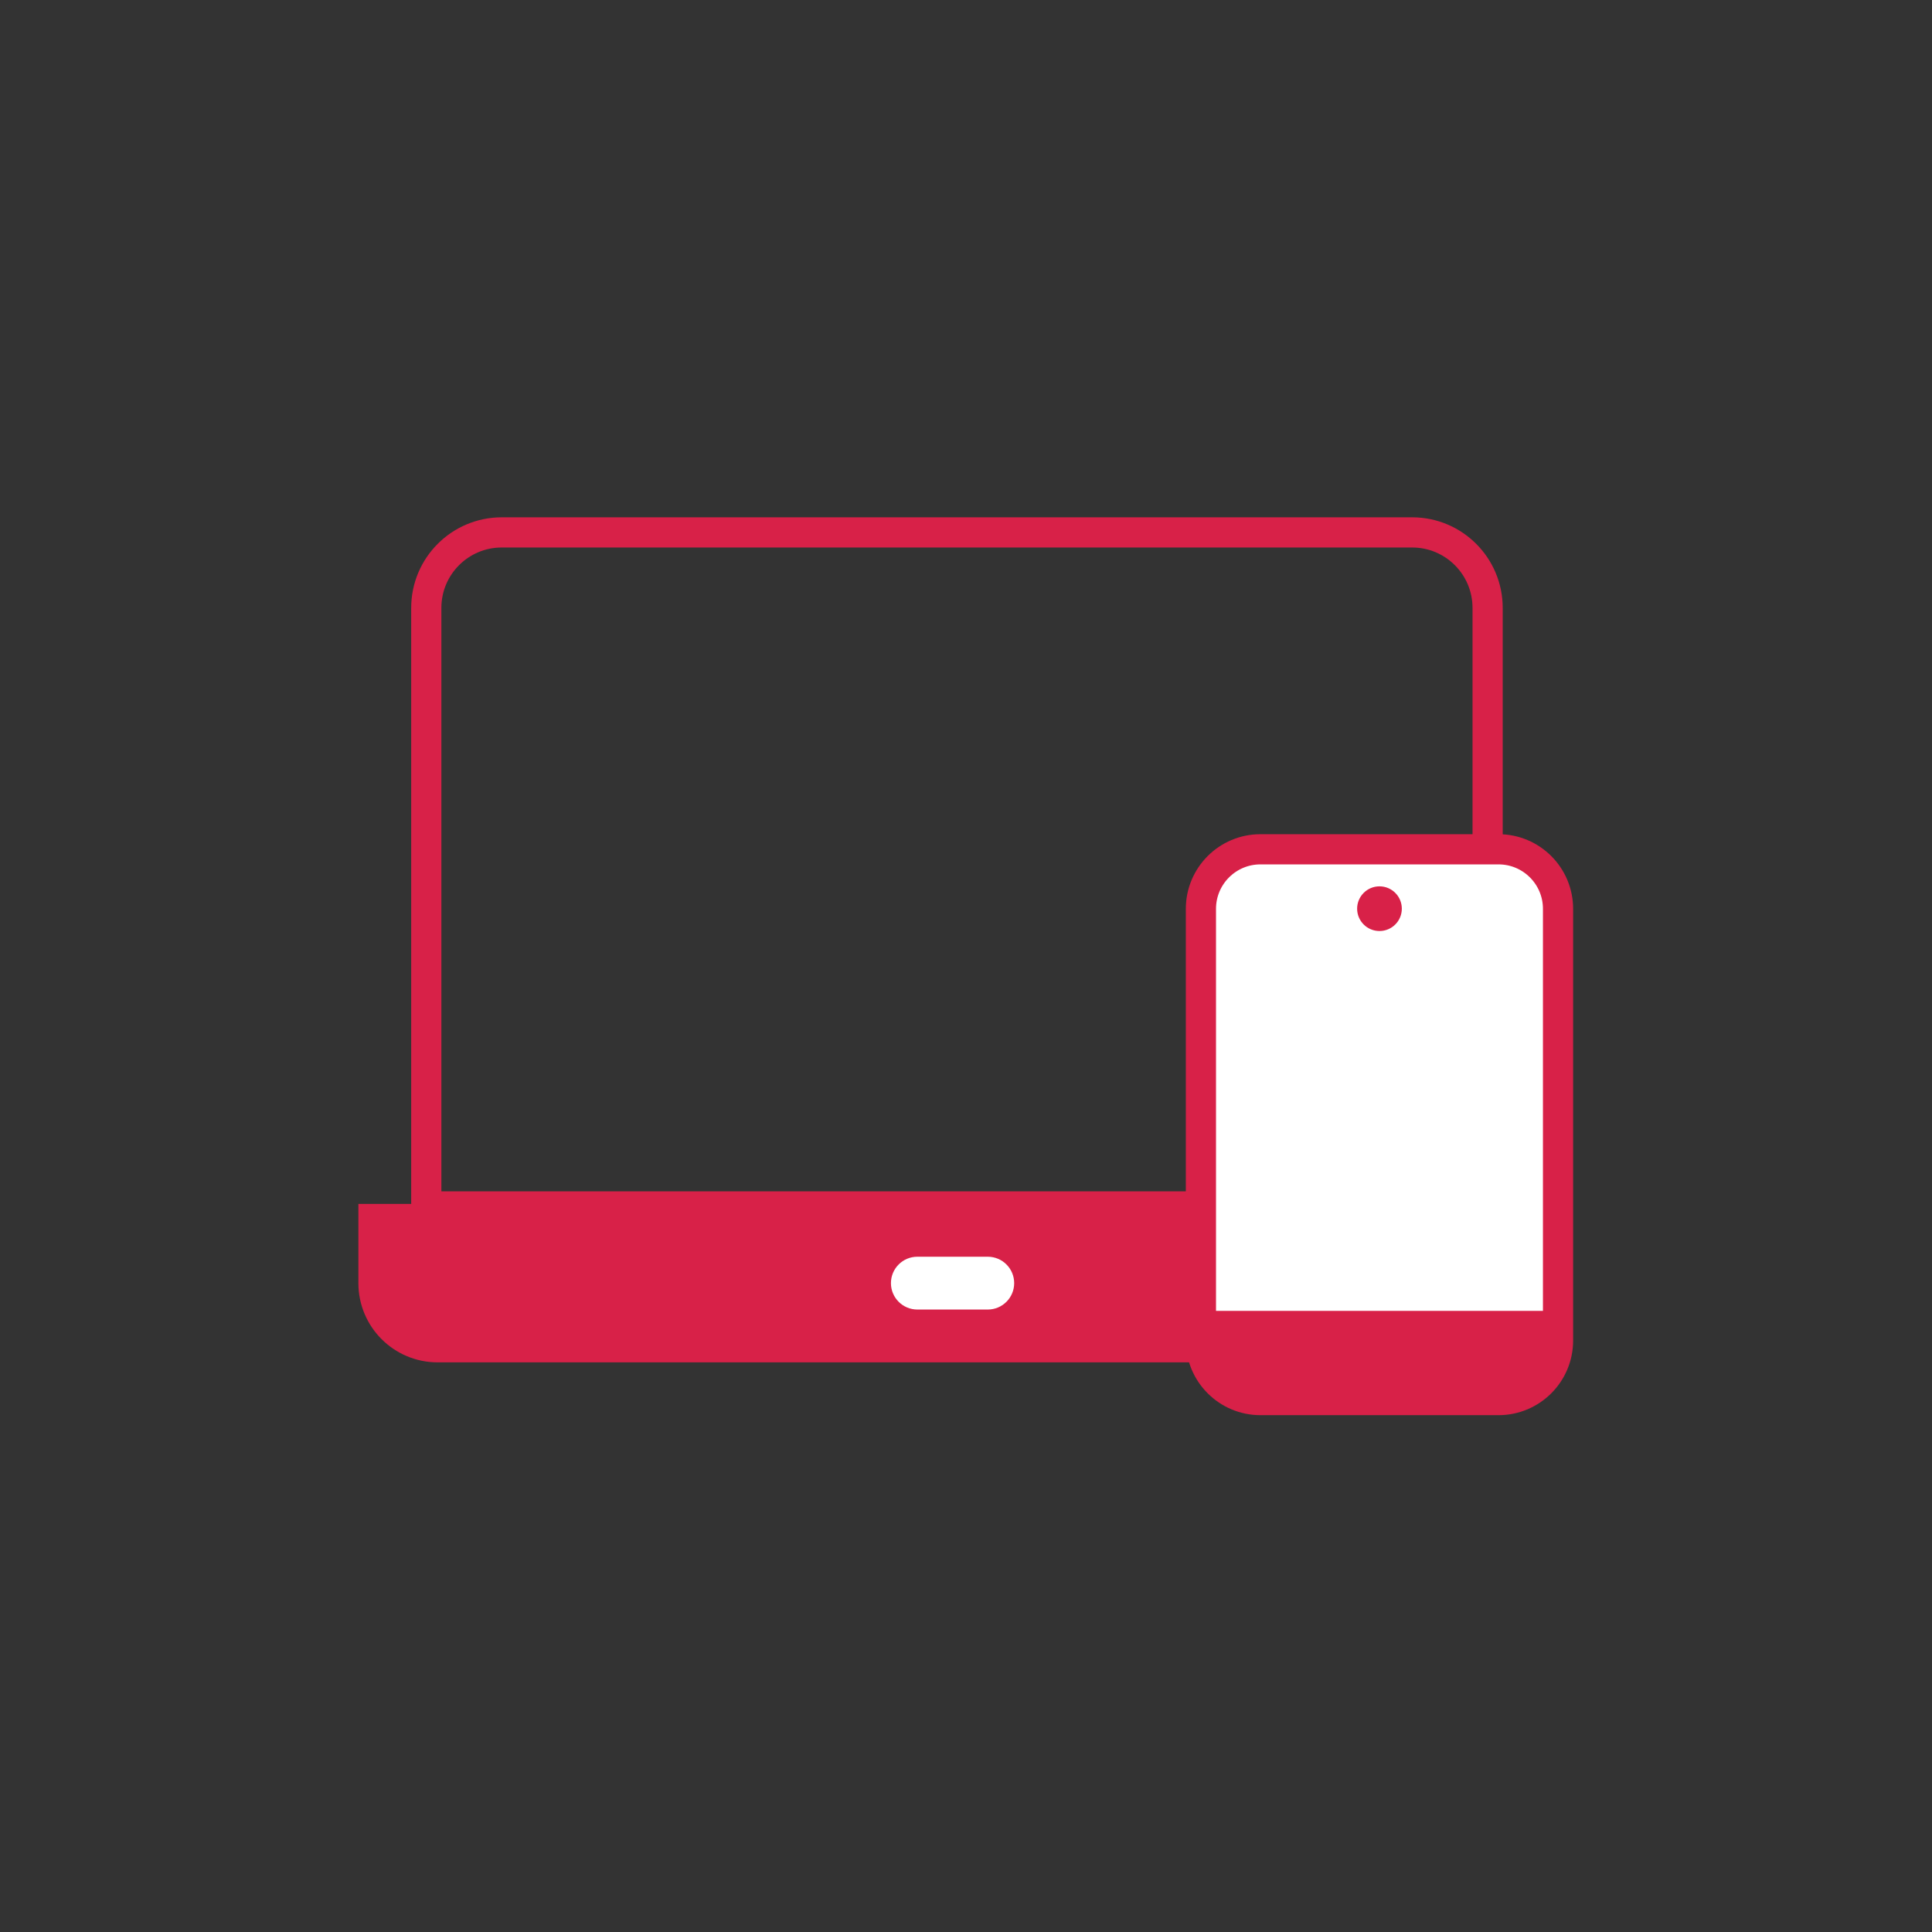 <?xml version="1.0" encoding="UTF-8" standalone="no"?>
<svg
   xmlns:dc="http://purl.org/dc/elements/1.1/"
   xmlns:cc="http://creativecommons.org/ns#"
   xmlns:rdf="http://www.w3.org/1999/02/22-rdf-syntax-ns#"
   xmlns:svg="http://www.w3.org/2000/svg"
   xmlns="http://www.w3.org/2000/svg"
   xmlns:sodipodi="http://sodipodi.sourceforge.net/DTD/sodipodi-0.dtd"
   xmlns:inkscape="http://www.inkscape.org/namespaces/inkscape"
   version="1.1"
   id="svg7932"
   xml:space="preserve"
   width="170.667"
   height="170.667"
   viewBox="0 0 170.667 170.667"
   sodipodi:docname="ikonit-13.svg"
   inkscape:version="1.0.2-2 (e86c870879, 2021-01-15)"><rect x="0" y="0" width="170.667" height="170.667" fill="#333333" stroke="none"/><sodipodi:namedview
     pagecolor="#ffffff"
     bordercolor="#666666"
     borderopacity="1"
     objecttolerance="10"
     gridtolerance="10"
     guidetolerance="10"
     inkscape:pageopacity="0"
     inkscape:pageshadow="2"
     inkscape:window-width="1920"
     inkscape:window-height="1001"
     id="namedview28"
     showgrid="false"
     inkscape:zoom="3.438859"
     inkscape:cx="43.720654"
     inkscape:cy="54.838096"
     inkscape:window-x="-9"
     inkscape:window-y="-9"
     inkscape:window-maximized="1"
     inkscape:current-layer="g7940" /><defs
     id="defs7936"><clipPath
       clipPathUnits="userSpaceOnUse"
       id="clipPath7948"><path
         d="M 0,0 H 128 V 128 H 0 Z"
         id="path7946" /></clipPath></defs><g
     id="g7940"
     transform="matrix(1.333,0,0,-1.333,0,170.667)"><g
       id="g7942"><g
         id="g7944"
         clip-path="url(#clipPath7948)"><g
           id="g7950"
           transform="translate(126.5,64)" /><g
           id="g7954"
           transform="translate(24.75,47.25)"><path
             d="M 0,0 V 0 -4.25 C 0,-6.597 1.903,-8.5 4.25,-8.5 H 72.5 c 2.347,0 4.25,1.903 4.25,4.25 V -1 c 0,0.552 -0.448,1 -1,1 z"
             style="fill:#d82148;fill-opacity:1;fill-rule:nonzero;stroke:none"
             id="path7956" /></g><g
           id="g7958"
           transform="translate(24.75,47.25)"><path
             d="M 0,0 V 0 -4.25 C 0,-6.597 1.903,-8.5 4.25,-8.5 H 72.5 c 2.347,0 4.25,1.903 4.25,4.25 V -1 c 0,0.552 -0.448,1 -1,1 z"
             style="fill:none;stroke:#d82148;stroke-width:2;stroke-linecap:butt;stroke-linejoin:miter;stroke-miterlimit:4;stroke-dasharray:none;stroke-opacity:1"
             id="path7960" /></g><g
           id="g7962"
           transform="translate(33.25,92.75)"><path
             d="M 0,0 C -2.761,0 -5,-2.239 -5,-5 V -44.667 H 65.333 V -5 c 0,2.761 -2.238,5 -5,5 z"
             style="fill:none;stroke:#d82148;stroke-width:2;stroke-linecap:butt;stroke-linejoin:miter;stroke-miterlimit:4;stroke-dasharray:none;stroke-opacity:1"
             id="path7964" /></g><g
           id="g7966"
           transform="translate(60.792,44.75)"><path
             d="m 0,0 c -0.967,0 -1.75,-0.784 -1.75,-1.75 0,-0.966 0.783,-1.75 1.75,-1.75 h 4.667 c 0.966,0 1.75,0.784 1.75,1.75 0,0.966 -0.784,1.75 -1.75,1.75 z"
             style="fill:#ffffff;fill-opacity:1;fill-rule:nonzero;stroke:none"
             id="path7968" /></g><g
           id="g7970"
           transform="translate(83.528,71.75)"><path
             d="m 0,0 c -2.178,0 -3.944,-1.767 -3.944,-3.946 v -25.063 -3.545 c 0,-2.179 1.766,-3.946 3.944,-3.946 h 15.778 c 2.178,0 3.944,1.767 3.944,3.946 V -3.946 C 19.722,-1.767 17.956,0 15.778,0 Z"
             style="fill:#ffffff;fill-opacity:1;fill-rule:nonzero;stroke:none"
             id="path7972" /></g><g
           id="g7974"
           transform="translate(83.528,71.75)"><path
             d="m 0,0 c -2.178,0 -3.944,-1.767 -3.944,-3.946 v -25.063 -3.545 c 0,-2.179 1.766,-3.946 3.944,-3.946 h 15.778 c 2.178,0 3.944,1.767 3.944,3.946 V -3.946 C 19.722,-1.767 17.956,0 15.778,0 Z"
             style="fill:none;stroke:#d82148;stroke-width:2;stroke-linecap:butt;stroke-linejoin:miter;stroke-miterlimit:4;stroke-dasharray:none;stroke-opacity:1"
             id="path7976" /></g><g
           id="g7978"
           transform="translate(91.417,66.334)"><path
             d="M 0,0 C 0.818,0 1.481,0.663 1.481,1.48 1.481,2.298 0.818,2.961 0,2.961 -0.818,2.961 -1.481,2.298 -1.481,1.48 -1.481,0.663 -0.818,0 0,0"
             style="fill:#d82148;fill-opacity:1;fill-rule:nonzero;stroke:none"
             id="path7980" /></g><g
           id="g7982"
           transform="translate(79.57,41.16)"><path
             d="m 0,0 h 23.692 c 0,0 0.987,-3.949 -0.987,-4.936 -1.974,-0.987 -10.859,-0.987 -10.859,-0.987 0,0 -8.884,-0.987 -10.859,0.987 C -0.987,-2.961 0,0 0,0"
             style="fill:#d82148;fill-opacity:1;fill-rule:nonzero;stroke:none"
             id="path7984" /></g></g></g></g></svg>
